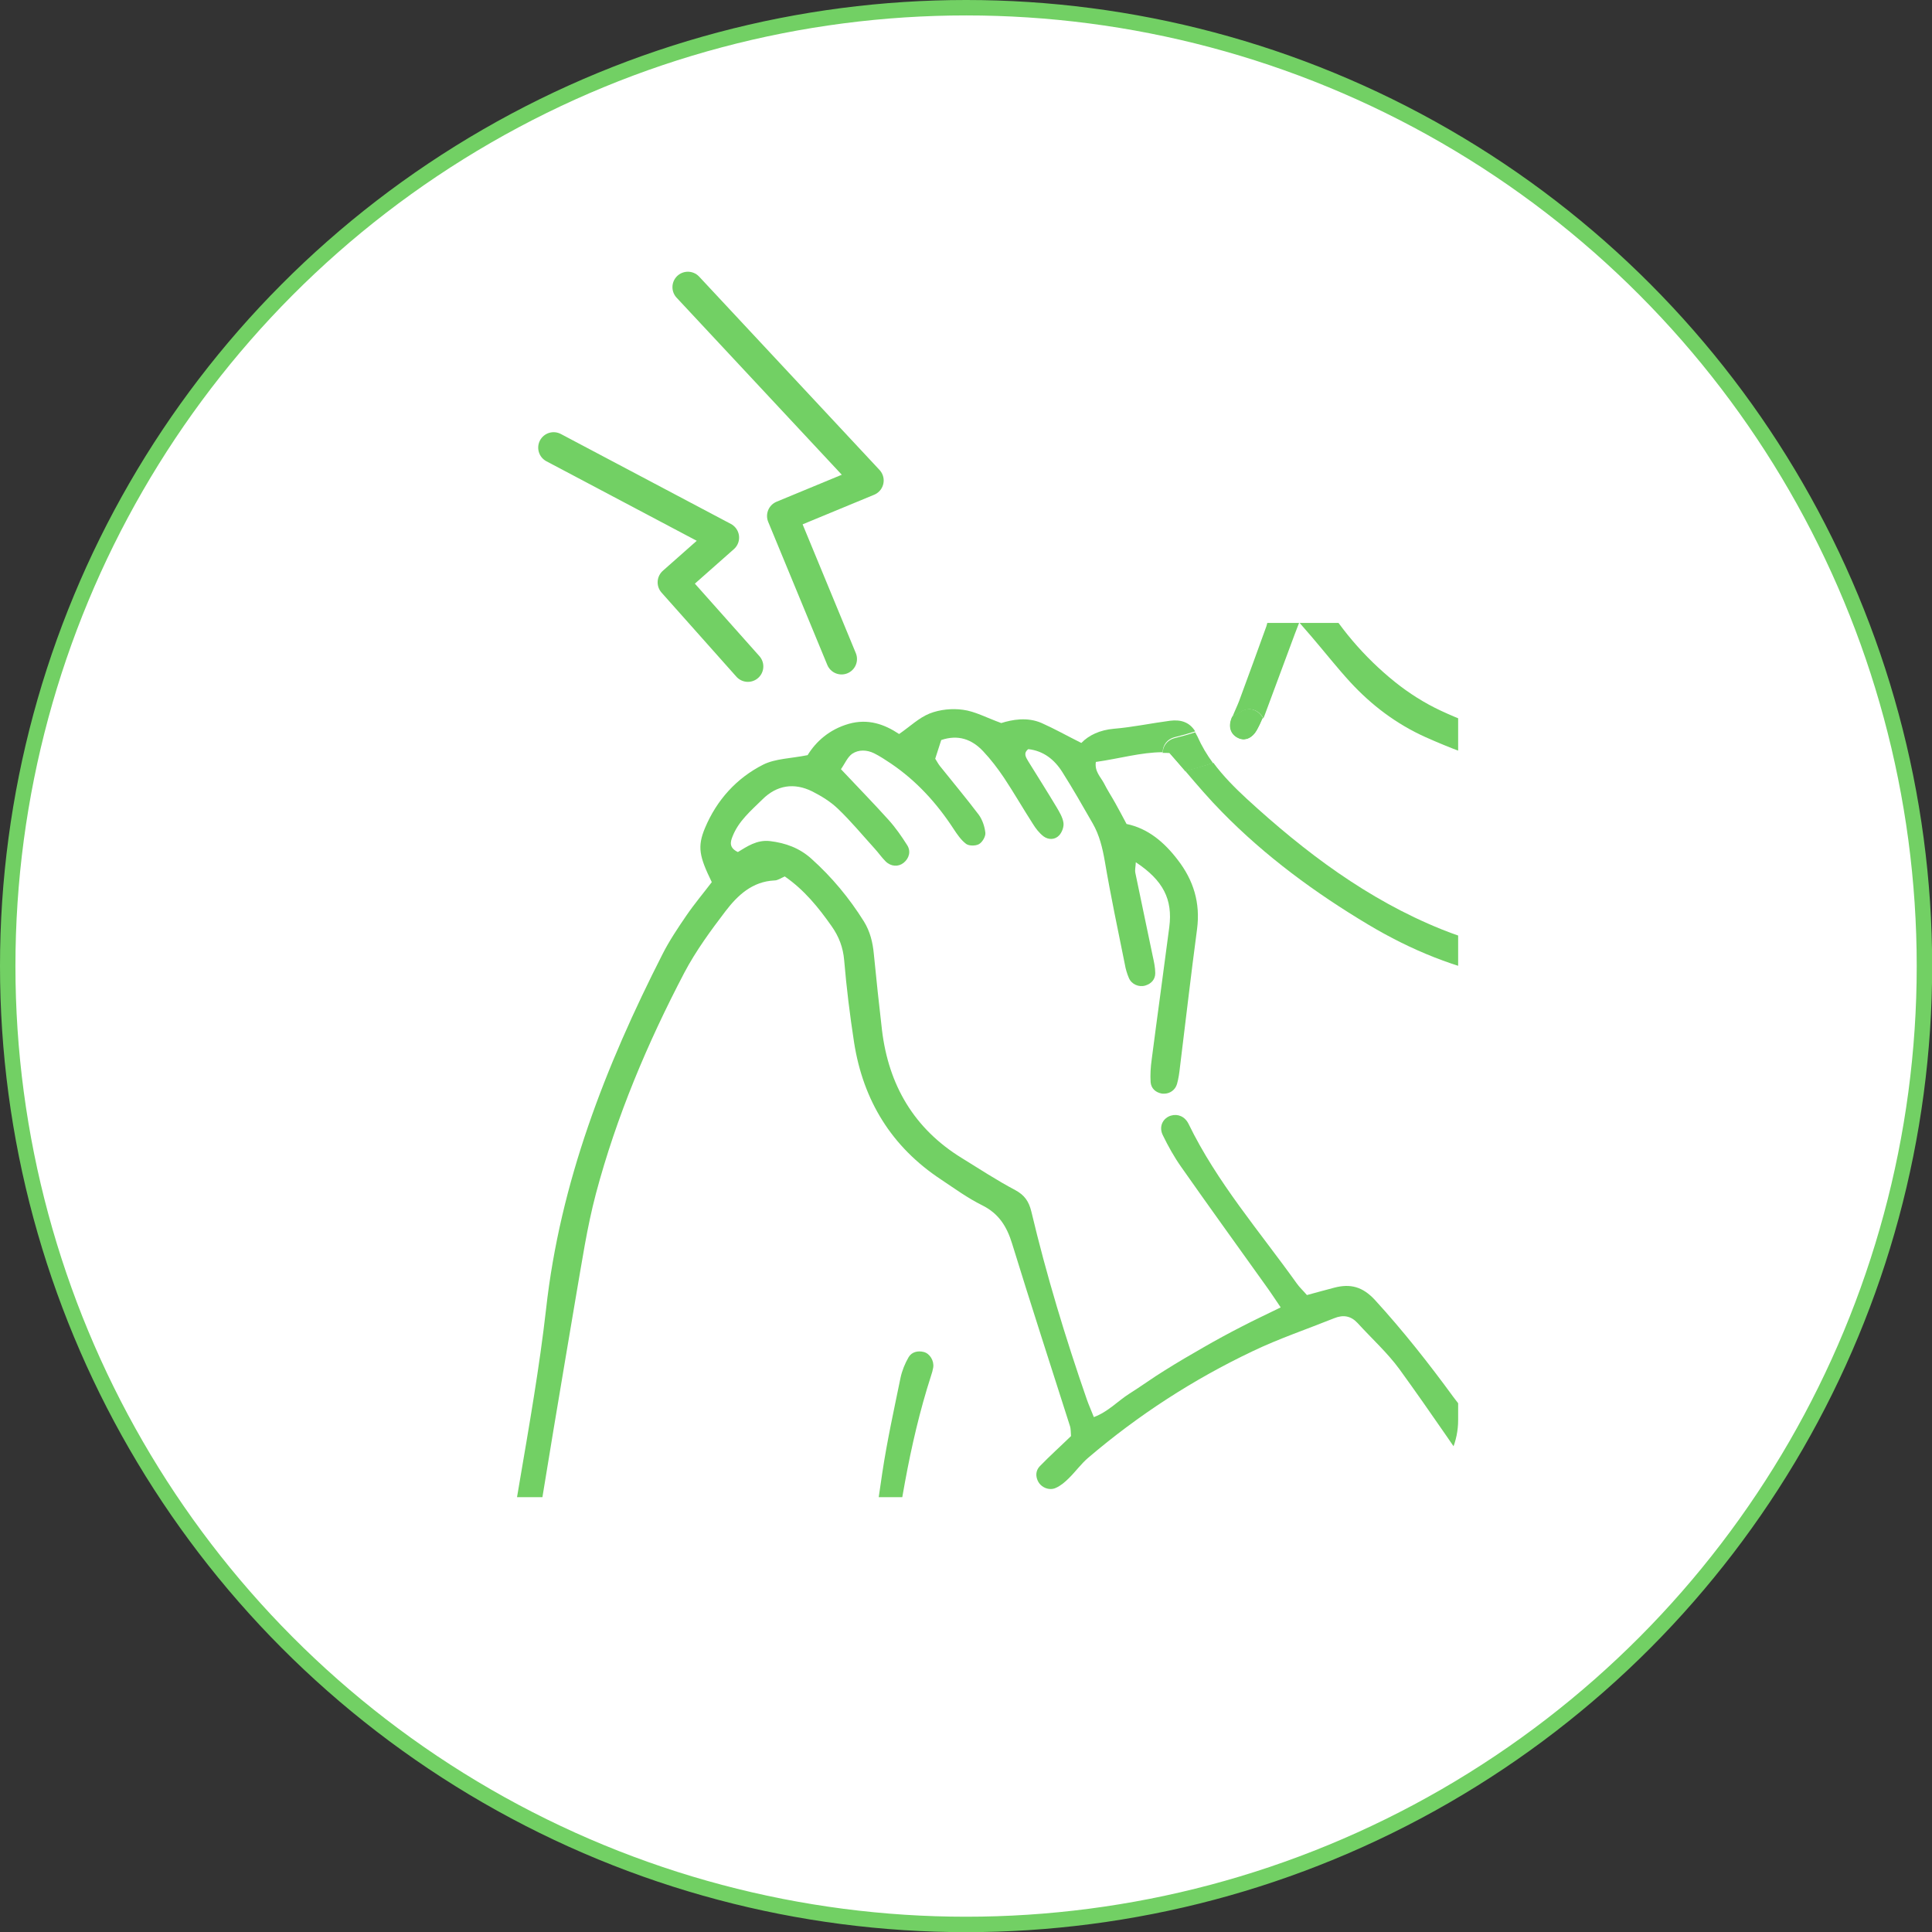 <?xml version="1.0" encoding="UTF-8"?>
<svg id="_レイヤー_2" data-name="レイヤー 2" xmlns="http://www.w3.org/2000/svg" xmlns:xlink="http://www.w3.org/1999/xlink" viewBox="0 0 125.21 125.21">
  <rect x="0" y="0" width="125.21" height="125.21" fill="#333333" stroke="none"/>
  <defs>
    <style>
      .cls-1, .cls-2, .cls-3 {
        fill: none;
      }

      .cls-4, .cls-5 {
        fill: #fff;
      }

      .cls-6 {
        fill: #72d064;
      }

      .cls-7 {
        fill: #79a6d8;
      }

      .cls-2 {
        stroke-linecap: round;
        stroke-linejoin: round;
        stroke-width: 2px;
      }

      .cls-2, .cls-5 {
        stroke: #72d064;
      }

      .cls-5 {
        stroke-miterlimit: 10;
      }

      .cls-3 {
        clip-path: url(#clippath);
      }
    </style>
    <clipPath id="clippath">
      <path class="cls-1" d="m25.03,40.37h64.47c2.76,0,5,2.24,5,5v46.66c0,2.76-2.24,5-5,5H25.03v-56.66h0Z"/>
    </clipPath>
  </defs>
  <g id="_レイヤー_5" data-name="レイヤー 5">
    <circle class="cls-5" cx="62.61" cy="62.61" r="62.11"/>
    <g>
      <g class="cls-3">
        <path class="cls-4" d="m106.46,42.66c-1.93-.27-3.8.24-5.71.12-.26-1.05.07-1.87.46-2.65,1.62-.29,2.93-.12,5.97.77-.08.79-.07.8-.72,1.77Z"/>
        <path class="cls-4" d="m97.68,21.5c-.4.14-.84.24-1.18.47-.21.14-.38.49-.39.76-.02.39.25.68.64.79.17.05.38.1.53.05,1.58-.47,3.16-.92,4.71-1.47.71-.25.9-1.17.32-1.65-1.17-.97-2.41-1.86-3.65-2.75-.37-.26-.89-.08-1.13.27-.24.34-.2.88.11,1.18.22.21.48.38.72.56.38.29.76.59,1.13.88-.12.16-.17.3-.26.34-.51.2-1.03.37-1.54.55Zm-.34-24.85c.78,1.32,1.64,2.6,2.34,3.96.21.4.54.57.88.57.91,1.85,2.11,3.54,3.59,5.08.17.18.34.35.54.5.14.12.3.22.46.3.13.06.27.09.4.09,1.21,1.2,2.61,2.01,4.51,2.08.79.03,1.2-.74,1.08-1.42-.28-1.7-.57-3.4-.58-5.11,1.65,2.77,4.09,4.69,6.92,6.21.22.12.45.2.69.27.31.09.61.04.84-.15.6.37,1.32.6,2.26.65.61.03,1.12-.53,1.12-1.12,0-1.47,0-2.94-.08-4.4.1.09.19.18.28.28,2.08,2.15,2.93,4.74,2.84,7.72-.18,6.43-1.34,12.7-2.99,18.89-.46,1.72-1,3.43-1.74,5.04-2.24,4.85-5.84,8.4-10.54,10.96-2.96,1.61-5.99,2.09-9.25,1.41-2.6-.54-5.13-1.28-7.53-2.39-1.04-.49-2.06-1.13-2.96-1.85-2.03-1.63-3.7-3.6-4.98-5.87-.95-1.67-1.78-3.4-2.48-5.19.37-.33.56-.89.28-1.42-.2-.38-.45-.74-.73-1.09-.23-.52-.38-1.08-.62-1.6-.24-.51-.91-.66-1.41-.46-.04-.02-.09-.04-.13-.05,0-.02,0-.05,0-.07.01-.51-.33-.9-1.1-1.01-1.3-.19-2.47-.71-3.65-1.24-1.53-.69-2.58-1.87-3.13-3.45-.94-2.71-.41-5.2,1.21-7.5.17-.25.4-.47.63-.67.87-.74,1.82-.95,2.9-.46.74.34,1.38.79,1.93,1.38.4.42.63.87.53,1.49-.07.41-.06.87.06,1.26.07.23.41.49.65.53.25.03.55-.17.78-.34.13-.09.21-.3.24-.48.31-1.87,1.32-3.42,2.32-4.97,1.35-2.07,2.98-3.9,4.83-5.54,3.54-3.12,6.26-6.89,8.75-10.85h0Zm24.74,19.45c.09-.43-.13-.82-.58-1.02-.17-.07-.35-.12-.52-.16-1-.25-1.74-.83-2.32-1.67-.14-.2-.27-.41-.43-.59-.32-.35-.81-.42-1.16-.18-.43.28-.56.8-.27,1.28.78,1.29,1.86,2.25,3.25,2.84.27.12.59.14.8.19.15,0,.21,0,.27,0,.48,0,.87-.29.95-.69Zm-4.79,6.14c.02-.45-.26-.81-.67-1.02-.41-.21-.92-.06-1.34.32-.39.36-.56.8-.52,1.26.03.72.35,1.2.87,1.31.54.12,1.1-.1,1.38-.66.18-.37.26-.81.28-1.22Zm-6.08,11.32c.43-.07.72-.54.66-.96-.05-.39-.26-.73-.67-.75-.6-.04-1.21-.04-1.81.05-.7.1-1.04.52-1.03,1.06,0,.54.42.8,1.21.78.54-.05,1.09-.08,1.63-.17Zm-1.73,7.53c.37-1,.04-1.67-1.05-1.91-2.15-.48-4.32-.86-5.84-1.15-1.98-.09-2.78.34-3.26,1.56-.29.74-.48,1.52-.61,2.3-.34,2.1.45,2.99,2.61,2.86,1.89-.1,3.78-.51,5.67-.01.12.03.27.04.36,0,.3-.18.72-.33.86-.61.48-.98.89-2,1.27-3.03Zm-7.58-30.74c.23-.33.22-.68-.04-1-.27-.33-.62-.43-.98-.26-.43.21-.83.51-1.25.76-1.07.65-2.21,1.04-3.47.91-.37,0-.74-.04-1.09.01-.39.05-.67.29-.71.71-.04.4.1.74.48.9.27.11.58.2.88.2,2.07,0,3.99-.51,5.69-1.72.19-.13.37-.32.51-.52Z"/>
        <path class="cls-4" d="m84.18,40.33c.33.38.56.65.79.91.83.98,1.63,2,2.51,2.95,1.39,1.51,3.01,2.73,4.88,3.57,3.16,1.42,6.45,2.38,9.87,2.87.35.05.69.14,1.09.22-.06.64-.11,1.18-.16,1.73-.12,1.29-.27,2.57-.36,3.85-.09,1.29,0,1.36,1.34,1.62.16.03.31.16.47.25-.58,1.02-1.17,2-2.3,2.51-1.31.6-2.66.93-4.12.73-1.65-.22-3.24-.7-4.78-1.32-4.8-1.94-8.86-5-12.64-8.47-.79-.72-1.54-1.48-2.16-2.33,1.01-.34,1.98-.77,2.89-1.36.6-.39.63-1.05.36-1.53.04-.08.06-.16.09-.23.58-1.55,1.15-3.11,1.73-4.66.14-.39.3-.78.5-1.32Z"/>
        <path class="cls-4" d="m65.06,50.48c.65.97,1.23,1.99,1.86,2.97.19.3.42.61.71.83.31.23.74.22,1.01-.08.18-.2.31-.55.27-.81-.05-.34-.25-.69-.44-1-.6-1-1.22-1.99-1.84-2.98-.16-.26-.35-.52,0-.79.99.12,1.71.69,2.21,1.49.69,1.09,1.33,2.21,1.97,3.33.43.75.62,1.58.78,2.44.39,2.24.86,4.46,1.3,6.69.06.3.14.6.26.88.17.41.65.62,1.07.49.39-.12.64-.4.64-.8,0-.36-.08-.73-.16-1.09-.37-1.8-.76-3.6-1.13-5.41-.04-.2.01-.42.03-.69,1.77,1.18,2.4,2.4,2.17,4.2-.37,2.86-.77,5.72-1.14,8.58-.07.48-.1.98-.07,1.47.03.39.3.66.71.74.05,0,.11.01.16.01l.46,1.43s-.06.02-.09.03c-.47.19-.7.71-.44,1.24.35.71.74,1.42,1.2,2.07,1.8,2.56,3.64,5.11,5.46,7.66.32.44.62.9.98,1.43-.91.44-1.73.83-2.54,1.25-.82.43-1.63.87-2.43,1.32-.86.49-1.7.99-2.54,1.51-.78.49-1.52,1.04-2.31,1.52-.75.47-1.37,1.17-2.29,1.51-.18-.45-.33-.78-.45-1.13-1.4-4.01-2.62-8.06-3.6-12.19-.16-.65-.42-1.07-1.04-1.39-1.19-.63-2.32-1.38-3.47-2.08-3.09-1.91-4.74-4.72-5.17-8.29-.2-1.65-.37-3.3-.53-4.95-.07-.74-.24-1.45-.64-2.09-.95-1.52-2.08-2.89-3.42-4.08-.76-.68-1.66-1.01-2.67-1.13-.86-.1-1.5.36-2.08.71-.58-.29-.49-.65-.35-1,.39-1.01,1.21-1.69,1.95-2.42.93-.92,2.05-1.09,3.22-.51.6.3,1.19.66,1.66,1.12.84.81,1.59,1.71,2.37,2.57.25.27.46.58.72.84.35.35.83.37,1.17.1.36-.28.49-.74.23-1.15-.36-.57-.75-1.13-1.2-1.63-.98-1.09-2.01-2.14-3.09-3.29.25-.35.42-.78.73-1,.41-.28.95-.26,1.42-.03.38.19.74.43,1.1.67,1.65,1.12,2.96,2.56,4.05,4.23.23.35.48.73.81.97.19.14.61.14.83.02.22-.12.44-.49.42-.73-.04-.41-.19-.86-.43-1.18-.81-1.08-1.68-2.11-2.52-3.16-.11-.14-.19-.3-.3-.47.13-.41.26-.81.39-1.21,1.09-.37,1.98-.04,2.71.72.5.53.96,1.13,1.36,1.73Z"/>
        <path class="cls-4" d="m31.5,139.83c.05-5.62.22-11.22.67-16.82.35-4.22.7-8.45,1.14-12.67.32-3.05.7-6.1,1.18-9.14.89-5.7,1.86-11.39,2.82-17.09.38-2.24.71-4.5,1.3-6.69,1.33-5.01,3.34-9.76,5.74-14.34.73-1.4,1.69-2.71,2.66-3.97.78-1.03,1.73-1.92,3.17-1.99.22,0,.43-.17.67-.26,1.28.88,2.19,2.03,3.04,3.23.47.66.74,1.37.81,2.21.15,1.77.37,3.55.64,5.31.59,3.77,2.43,6.79,5.65,8.9.87.57,1.72,1.2,2.65,1.66,1.09.54,1.6,1.39,1.95,2.51,1.21,3.93,2.49,7.84,3.73,11.76.07.22.05.47.08.69-.7.67-1.38,1.29-2.02,1.95-.28.28-.29.67-.09,1.03.16.27.47.45.79.45l-.04.62c-.38,0-.68.28-.74.64-.06.41-.01.85.07,1.26.58,2.77,1.44,5.47,2.49,8.09,2.54,6.34,5.52,12.47,9.14,18.28.91,1.46,1.87,2.89,2.94,4.24.87,1.1,1.84,2.16,2.9,3.07,2.33,2.01,4.95,2.54,7.89,1.37,2.02-.8,3.89-1.84,5.66-3.06,5.67-3.88,10.71-8.44,14.99-13.83,1.68-2.12,3.32-4.27,4.98-6.4.18-.23.32-.54.84-.38-.17,1.62-.25,3.28-.54,4.9-.94,5.33-1.79,10.66-3.04,15.93-.62,2.63-1.22,5.27-1.83,7.9-.01.07-.03.13-.05.2-.56-.27-1.37-.12-1.63.65-1.06,3.21-6.21,3.96-9.01,4.47-4.29.78-8.71.92-13.06.97-5.82.07-11.58,0-17.37-.72-6.84-.83-13.58-2.37-20.25-4.07,0,0,0,0,0-.01.11-.11.2-.25.24-.4.09-.35.13-.73.17-1.09.74-5.6,1.49-11.2,2.22-16.8.85-6.45,1.65-12.9,2.53-19.35.63-4.68,1.3-9.36,2.76-13.89.05-.18.11-.35.14-.53.07-.44-.22-.91-.61-1.01-.39-.1-.78,0-.98.33-.24.41-.43.88-.53,1.35-.42,2.04-.87,4.08-1.18,6.15-1,6.74-1.94,13.48-2.9,20.23-.83,5.89-1.66,11.79-2.5,17.68-.29,2.07-.6,4.13-.88,6.15,0,.09,0,.18,0,.26-.04.02-.08.04-.11.06-.19.11-.39.22-.58.32-.54-.1-.94.18-1.15.57-5.11,2.28-11.73,2.08-16.42-.89-.42-.27-.83-.21-1.14,0Z"/>
        <path class="cls-4" d="m68.07,96.56c.11,0,.22-.02.33-.07.32-.14.6-.39.85-.63.44-.43.8-.93,1.26-1.33,3.24-2.77,6.8-5.07,10.65-6.9,1.71-.82,3.52-1.43,5.29-2.14.58-.24,1.08-.14,1.51.31.91,1,1.93,1.91,2.72,3,2.05,2.84,4.01,5.74,6,8.62.59.86,1.14,1.75,1.74,2.6.21.29.48.59.79.73.24.11.65.07.86-.08.21-.15.32-.51.35-.79.02-.22-.11-.48-.24-.68-.26-.42-.57-.8-.86-1.2-.46-.65-.92-1.31-1.35-1.98-.46-.71-1.03-1.36-1.38-2.16.66-.82,1.26-1.6,1.89-2.35,3.93-4.64,7.71-9.42,11.35-14.29.25-.34.49-.7.66-1.09.17-.37-.08-.9-.43-1.11-.37-.22-.89-.14-1.16.22-.26.35-.46.73-.71,1.08-3.74,5.43-8.07,10.38-12.36,15.37-.11.13-.3.21-.53.37-.38-.49-.76-.96-1.12-1.45-1.6-2.18-3.26-4.31-5.1-6.31-.78-.85-1.58-1.07-2.62-.79-.58.16-1.16.31-1.78.48-.25-.28-.48-.49-.65-.74-2.42-3.39-5.18-6.56-7.02-10.35-.24-.48-.69-.67-1.14-.54l-.46-1.43c.38,0,.73-.24.84-.63.1-.35.15-.72.19-1.08.37-2.99.7-5.98,1.11-8.96.23-1.69-.23-3.16-1.25-4.48-.87-1.14-1.92-2.04-3.32-2.33-.27-.5-.51-.94-.74-1.37-.24-.43-.51-.84-.73-1.28-.21-.41-.61-.76-.52-1.37,1.51-.22,2.95-.63,4.33-.63-.01.68.54,1.39,1.39,1.18.02,0,.03,0,.05-.01.81.94,1.57,1.83,2.39,2.67,2.81,2.87,6.04,5.24,9.47,7.29,2.76,1.65,5.7,2.86,8.89,3.44,1.96.35,3.79.03,5.55-.81,1.58-.75,2.67-1.93,3.16-3.64.09-.33.26-.63.4-.99.41.14.7.22.98.34,3.16,1.35,6.36,2.62,9.46,4.11,1.87.89,3.59,2.11,5.37,3.2.24.14.54.33.35.74-.17.04-.34.1-.52.13-2.34.44-4.4,1.52-6.41,2.73-.45.27-.81.74-1.12,1.18-.21.31-.12.71.19,1,.3.29.65.31,1.01.11.1-.06.22-.12.3-.21,1.35-1.46,3.16-2.1,4.95-2.73,1.86-.66,3.63-.34,5.26.77,1.5,1.02,2.75,2.29,3.52,3.94.54,1.17,1.09,2.35,1.4,3.59.4,1.6.63,3.25.83,4.9.26,2.17-.02,4.31-.86,6.33-.53,1.3-1.13,2.6-1.87,3.79-1.94,3.06-3.87,6.14-6.01,9.06-3.54,4.87-7.23,9.63-10.86,14.44-1.86,2.46-3.94,4.71-6.17,6.84-3.66,3.5-7.61,6.61-12.04,9.07-1.13.62-2.32,1.11-3.58,1.43-1.14.29-2.18.13-3.22-.35-1.08-.5-1.98-1.23-2.8-2.07-1.43-1.45-2.68-3.05-3.74-4.78-1.32-2.15-2.66-4.29-3.84-6.51-3.42-6.48-6.49-13.1-8.02-20.33-.08-.36-.17-.74-.38-1.03-.15-.22-.48-.39-.75-.42-.02,0-.04,0-.05,0l.04-.62Z"/>
        <path class="cls-7" d="m121.9-.25c.08.54.15,1.08.21,1.62-.43-.42-.85-.84-1.28-1.26-.22-.21-.47-.39-.74-.54-.06-.03-.12-.05-.17-.07.5-.75,1.81-.86,1.98.24Z"/>
        <path d="m119.74.34c-.05-.33.03-.61.18-.83.05.02.11.04.17.07.26.15.52.33.74.54.43.42.85.83,1.28,1.26.1.93.17,1.86.21,2.79-.78-.79-1.59-1.54-2.38-2.32-.05-.5-.11-1-.19-1.5Z"/>
        <path d="m119.74.34c.08.5.14,1,.19,1.5-.04-.03-.07-.07-.11-.1-.3-.3-.63-.59-.87-.94-.23-.34-.15-.71.14-1.01.24-.24.52-.37.83-.29-.15.22-.23.51-.18.83Z"/>
        <path class="cls-7" d="m118.98,7.61c-.67-.43-1.37-.82-2.06-1.22-.11-.07-.22-.13-.33-.2-.4-1.11,1.33-2,2.06-.88.49.76.85,1.43,1.49,1.81,0-1.76-.04-3.52-.22-5.28.8.78,1.61,1.53,2.38,2.32.07,1.46.08,2.93.08,4.4,0,.59-.51,1.15-1.12,1.12-.94-.05-1.66-.27-2.26-.65.1-.08.18-.18.26-.3.22-.36.12-.86-.29-1.13Z"/>
        <path d="m119.01,9.04c-.92-.56-1.57-1.47-2.3-2.6-.05-.09-.09-.17-.12-.25.11.07.22.13.33.2.69.4,1.39.79,2.06,1.22.41.26.51.77.29,1.13-.07.12-.16.22-.26.3Z"/>
        <path d="m116.81,13.76c-.29-.48-.16-.99.27-1.28.35-.24.84-.17,1.16.18.16.18.29.39.43.59.57.83,1.32,1.42,2.32,1.67.18.04.36.09.52.16.45.2.67.59.58,1.02-.08.4-.47.69-.95.69-.06,0-.12,0-.27,0-.22-.05-.53-.08-.8-.19-1.39-.59-2.47-1.55-3.25-2.84Z"/>
        <path d="m117.3,22.24c-.02.41-.1.85-.28,1.22-.27.56-.84.78-1.38.66-.52-.12-.84-.59-.87-1.31-.04-.46.13-.9.52-1.26.41-.39.92-.53,1.34-.32.41.21.69.56.67,1.02Z"/>
        <path d="m111.21,33.55c-.54.09-1.09.12-1.63.17-.79.02-1.2-.24-1.21-.78,0-.55.33-.96,1.03-1.06.59-.09,1.21-.09,1.81-.05.4.03.61.36.67.75.06.42-.24.89-.66.96Z"/>
        <path d="m110.7.79c.16-1.08-1.07-1.69-1.75-1.27-.09-.19-.18-.39-.26-.59-.2-.48-.24-1.07-.22-1.6.02-.51.53-.86,1.2-.86.15.16.58.39.59.65.11,2.08,1.27,3.69,2.35,5.31,1.03,1.56,2.4,2.79,3.98,3.76.03.09.07.17.12.25.73,1.13,1.37,2.04,2.3,2.6-.23.18-.53.24-.84.15-.23-.07-.47-.15-.69-.27-2.82-1.51-5.27-3.44-6.92-6.21,0-.64.04-1.28.13-1.92Z"/>
        <path d="m108.95-.49c.68-.42,1.91.19,1.75,1.27-.09.64-.13,1.28-.13,1.92-.12-.21-.24-.42-.35-.63-.44-.84-.88-1.69-1.26-2.56Z"/>
        <path class="cls-7" d="m105.65,5.09c-.37-.33-.71-.68-1.03-1.04.48-.21,1.09-.16,1.49.36.74.98,1.55,1.84,2.61,2.28-.32-2.16-.5-4.28-.18-6.49.05-.34.21-.56.41-.68.38.87.82,1.72,1.26,2.56.11.22.23.43.35.63,0,1.71.3,3.41.58,5.11.12.68-.29,1.45-1.08,1.42-1.9-.08-3.3-.89-4.51-2.08.29,0,.57-.14.75-.38.26-.34.22-.7-.03-1.02-.18-.24-.41-.46-.63-.66Z"/>
        <path d="m105.56,7.15c-.48-.48-.94-1.03-1.39-1.61-.48-.62-.12-1.24.45-1.49.32.36.66.71,1.03,1.04.22.2.45.42.63.66.24.32.28.67.03,1.02-.18.23-.46.37-.75.38Z"/>
        <path d="m100.57,1.17c.74,0,1.51-.82,1.05-1.69l.13-.06c.75,1.68,1.65,3.26,2.87,4.63-.56.25-.93.87-.45,1.49.45.58.91,1.13,1.39,1.61-.13,0-.27-.03-.4-.09-.16-.08-.32-.18-.46-.3-.19-.15-.37-.32-.54-.5-1.48-1.54-2.68-3.23-3.59-5.08Z"/>
        <path d="m100.75,42.78c1.91.12,3.78-.39,5.71-.12.65-.97.64-.97.72-1.77-3.05-.88-4.36-1.06-5.97-.77-.39.78-.72,1.6-.46,2.65Zm-2.03-.91c.13-.78.32-1.57.61-2.3.48-1.21,1.28-1.65,3.26-1.56,1.52.3,3.7.67,5.84,1.15,1.09.24,1.42.91,1.05,1.91-.38,1.03-.79,2.05-1.27,3.03-.13.28-.55.43-.86.61-.09.05-.25.04-.36,0-1.89-.5-3.78-.09-5.67.01-2.16.12-2.95-.76-2.61-2.86Z"/>
        <path d="m98.99-3.35c-.09-.42-.11-.85-.17-1.41.03-.11.05-.24.09-.38.87,1.56,1.91,3.03,2.72,4.61.45.88-.31,1.69-1.05,1.69-.69-1.42-1.22-2.92-1.58-4.52Z"/>
        <path d="m97.64,19.16c-.31-.3-.35-.84-.11-1.18.24-.35.76-.53,1.13-.27,1.24.89,2.48,1.78,3.65,2.75.58.48.39,1.4-.32,1.65-1.55.54-3.13.99-4.71,1.47-.16.05-.36,0-.53-.05-.39-.11-.66-.41-.64-.79.02-.27.18-.62.39-.76.34-.23.78-.32,1.18-.47.52-.18,1.04-.35,1.54-.55.09-.04.15-.18.26-.34-.38-.3-.75-.59-1.13-.88-.24-.19-.5-.35-.72-.56Z"/>
        <path class="cls-7" d="m94.75-4.11c.52-.98,1.21-1.68,2.2-2.2.52-.27,1.25-.16,1.53.4.13.26.27.52.42.77-.03.13-.06.26-.09.38.07.56.08.99.17,1.41.35,1.6.88,3.11,1.58,4.52-.34,0-.67-.16-.88-.57-.7-1.37-1.56-2.64-2.34-3.96.03-.05.07-.11.1-.17.07-.1.13-.22.18-.33.2-.49.02-.99-.45-1.25-.37-.21-.83-.13-1.13.3-.42.61-.84,1.22-1.23,1.85-.22-.31-.29-.72-.06-1.15Z"/>
        <path d="m95.06,10.77c.36-.05.73-.01,1.09-.01,1.27.13,2.41-.26,3.47-.91.42-.25.82-.55,1.25-.76.36-.17.71-.07.98.26.26.32.28.67.04,1-.13.2-.31.38-.51.52-1.7,1.21-3.63,1.72-5.69,1.72-.3,0-.61-.09-.88-.2-.38-.16-.52-.49-.48-.9.05-.42.32-.66.71-.71Z"/>
        <path d="m80.61,31.87c-.05-.06-.1-.12-.15-.18-.02-.11-.03-.22-.04-.33-.04-.47.28-.86.69-.96.43-.1.85.11,1.04.56.13.28.21.58.3.86.16.45.32.9.5,1.34-.4.35-1.01.43-1.48-.06-.36-.38-.64-.78-.87-1.24Z"/>
        <path class="cls-6" d="m81.85,46.54c-.11.26-.23.52-.37.77-.31.54-.78.74-1.21.54-.48-.21-.68-.68-.49-1.23.02-.06.04-.12.07-.17.17-.1.35-.2.52-.31.61-.4,1.21-.1,1.49.4Z"/>
        <path class="cls-7" d="m78.98,29.29c.82.15,1.33-.2,1.38-.74.04.01.09.03.13.05.49-.2,1.17-.04,1.41.46.24.51.39,1.08.62,1.6.27.35.52.71.73,1.09.28.53.09,1.09-.28,1.42-.18-.44-.34-.89-.5-1.34-.1-.29-.18-.59-.3-.86-.2-.44-.62-.65-1.04-.56-.41.1-.73.49-.69.96,0,.11.02.22.04.33-.38-.44-.81-.86-1.22-1.27-.35-.35-.39-.78-.26-1.13Z"/>
        <path d="m80.36,28.55c-.05.54-.56.89-1.38.74.2-.53.8-.91,1.38-.74Z"/>
        <path class="cls-4" d="m81.49,48.08c-.9.59-1.88,1.01-2.89,1.36-.39-.53-.73-1.09-1-1.71-.04-.1-.09-.19-.15-.28.83-.26,1.62-.56,2.38-.99-.03.05-.05.11-.07.17-.19.55.02,1.02.49,1.23.43.19.91,0,1.21-.54.14-.25.26-.51.37-.77.27.48.24,1.15-.36,1.53Z"/>
        <path class="cls-6" d="m75.79,48.82c-.15,0-.3-.01-.44-.01.01-.43.26-.84.8-.98.45-.11.88-.23,1.31-.37.05.09.1.18.15.28.27.61.61,1.18,1,1.71-.6.21-1.2.38-1.82.53-.32-.38-.65-.76-1-1.15Z"/>
        <path class="cls-4" d="m76.79,49.97s-.03,0-.05.01c-.85.22-1.41-.5-1.39-1.18.15,0,.3,0,.44.01.34.39.68.78,1,1.15Z"/>
        <path d="m72.49,22.78c.55,1.58,1.6,2.75,3.13,3.45,1.17.53,2.35,1.05,3.65,1.24.77.11,1.12.5,1.1,1.01,0,.02,0,.05,0,.07-.57-.17-1.17.21-1.38.74-3.64-.69-6.9-2.01-8.25-5.88-1.21-3.46-.5-6.66,1.7-9.53.4-.52.97-.95,1.54-1.29,1.1-.66,2.31-.91,3.52-.32,1.09.52,2.13,1.15,3.29,1.79.14-.2.38-.48.56-.78,1.71-2.8,3.79-5.26,6.24-7.45,2.57-2.3,4.87-4.86,6.64-7.85.18-.31.38-.62.57-.93.43.61,1.43.82,1.88-.02.14-.27.3-.5.47-.69.06.1.12.21.18.31-2.5,3.95-5.22,7.73-8.75,10.85-1.86,1.64-3.48,3.47-4.83,5.54-1,1.55-2.01,3.09-2.32,4.97-.03.17-.11.39-.24.48-.23.17-.54.37-.78.34-.25-.04-.58-.3-.65-.53-.12-.39-.13-.85-.06-1.26.1-.62-.13-1.07-.53-1.49-.56-.59-1.19-1.05-1.93-1.38-1.09-.49-2.03-.27-2.9.46-.23.2-.46.42-.63.67-1.62,2.3-2.15,4.8-1.21,7.5Z"/>
        <path class="cls-6" d="m63.33,15.29c1.68-7.13,4.5-13.76,8.49-19.9,2.35-3.6,4.66-7.24,7.55-10.44,1.11-1.23,2.29-2.41,3.56-3.47,2.62-2.18,5.61-2.24,8.7-1.18.11.04.21.09.31.14-.13.09-.25.17-.37.26-.58.43-.59,1.13-.3,1.61-1.17-.81-2.56-.76-3.95-.71-1.08.04-2.04.47-2.88,1.11-.83.64-1.62,1.32-2.37,2.04-.7.69-1.36,1.42-1.99,2.18-4.5,5.49-8.37,11.39-11.34,17.84-1.91,4.15-3.24,8.51-4,13-.86,5.11.08,9.91,2.95,14.27,1.39,2.12,3.18,3.8,5.63,4.53,2.65.8,5.37,1.34,8.17,1.15.3-.02.6-.09,1.03-.16-.09-.38-.11-.73-.24-1.04-.52-1.31-1.08-2.61-1.59-3.93-.11-.29-.19-.61-.23-.92.05.06.1.12.15.18.23.45.51.86.87,1.24.47.49,1.08.41,1.48.06.69,1.79,1.53,3.52,2.48,5.19,1.28,2.27,2.95,4.24,4.98,5.87.9.72,1.91,1.36,2.96,1.85,2.4,1.12,4.94,1.85,7.53,2.39,3.26.68,6.28.2,9.25-1.41,4.7-2.56,8.3-6.11,10.54-10.96.74-1.6,1.29-3.32,1.74-5.04,1.64-6.19,2.8-12.46,2.99-18.89.09-2.98-.76-5.57-2.84-7.72-.09-.09-.18-.18-.28-.28-.04-.93-.1-1.86-.21-2.79.76.74,1.51,1.49,2.26,2.25,2.02,2.03,2.74,4.62,3.05,7.34.11.96-.15,1.95-.22,2.93-.4,5.53-1.33,10.98-2.64,16.36-.77,3.16-1.65,6.31-3.53,9.19.36.2.64.43.94.49.98.19,1.81-.26,2.57-.8,1.99-1.42,3.57-3.19,4.56-5.45.79-1.82,1.23-3.73,1.45-5.69.52-4.72.57-9.45.35-14.18-.11-2.4-.59-4.75-1.09-7.1-.83-3.9-1.71-7.79-3.25-11.51-1.34-3.21-3.07-6.17-5.41-8.73-1.61-1.77-3.32-3.46-5.1-5.07-1.93-1.74-4.18-3.01-6.68-3.81-3.84-1.22-7.47-.8-10.96.73-.23-.36-.65-.59-1.18-.44-1.1.29-2.15.71-3.14,1.23.03-.15.08-.3.18-.43.22-.29.49-.56.8-.74,5.49-3.17,11.16-4.01,17.08-1.27,1.91.88,3.68,1.99,5.24,3.4,1.45,1.32,2.86,2.7,4.23,4.11,4.27,4.39,6.89,9.7,8.46,15.54,1.07,3.97,1.98,7.99,2.47,12.08.13,1.04.21,2.08.25,3.12.15,4.37.07,8.73-.38,13.08-.19,1.84-.55,3.64-1.17,5.39-1.06,2.99-2.96,5.35-5.49,7.23-1.64,1.21-3.39,1.69-5.36.86-.11-.04-.24-.04-.36-.04-.06,0-.12.02-.28.04-.7.75-1.44,1.56-2.19,2.37-2.51,2.71-5.63,4.52-8.95,6.05-.39.18-.81.32-1.22.39-1.5.25-2.08,1.32-2.36,2.63-.13.65-.17,1.32-.27,2.07,1.7.77,3.3,1.53,4.93,2.23,2.71,1.17,5.47,2.21,8.14,3.45,3.65,1.69,6.98,3.87,9.67,6.93.2.23.41.46.66.64,2.29,1.65,3.69,3.94,4.58,6.54,1.21,3.52,1.78,7.14,1.21,10.88-.37,2.48-1.39,4.71-2.67,6.82-2.41,4.01-5.05,7.86-7.85,11.6-.4.54-.82,1.08-1.22,1.62-.3.39-.43.82-.56,1.31-.89,3.27-1.08,6.66-1.63,9.98-1.13,6.79-2.35,13.55-3.9,20.27-.16.71-.22,1.46-.39,2.17-.11.47-.3.93-.56,1.34-.21.34-.65.41-.99.21,0,0,0,0-.01,0,.04-.1.08-.21.11-.32.2-.6-.1-1.05-.53-1.25.01-.07.03-.13.05-.2.61-2.63,1.21-5.27,1.83-7.9,1.25-5.26,2.1-10.6,3.04-15.93.29-1.62.37-3.28.54-4.9-.52-.16-.66.15-.84.38-1.66,2.13-3.3,4.28-4.98,6.4-4.28,5.38-9.32,9.95-14.99,13.83-1.78,1.21-3.64,2.25-5.66,3.06-2.94,1.17-5.56.64-7.89-1.37-1.06-.91-2.03-1.97-2.9-3.07-1.06-1.35-2.03-2.78-2.94-4.24-3.61-5.8-6.59-11.94-9.14-18.28-1.05-2.62-1.91-5.32-2.49-8.09-.09-.41-.13-.85-.07-1.26.06-.36.36-.65.74-.64.02,0,.04,0,.05,0,.27.03.6.2.75.42.21.29.3.67.38,1.03,1.53,7.23,4.6,13.85,8.02,20.33,1.18,2.22,2.52,4.37,3.84,6.51,1.06,1.73,2.31,3.33,3.74,4.78.82.84,1.73,1.57,2.8,2.07,1.04.48,2.08.64,3.22.35,1.26-.33,2.45-.81,3.58-1.43,4.44-2.46,8.39-5.57,12.04-9.07,2.22-2.13,4.31-4.38,6.17-6.84,3.63-4.81,7.32-9.57,10.86-14.44,2.13-2.93,4.07-6,6.01-9.06.75-1.19,1.34-2.49,1.87-3.79.83-2.02,1.12-4.16.86-6.33-.2-1.65-.43-3.29-.83-4.9-.31-1.24-.86-2.42-1.4-3.59-.77-1.65-2.02-2.92-3.52-3.94-1.63-1.11-3.4-1.43-5.26-.77-1.79.64-3.6,1.28-4.95,2.73-.08.09-.19.15-.3.21-.36.21-.7.18-1.01-.11-.31-.29-.41-.69-.19-1,.31-.44.67-.91,1.12-1.18,2.01-1.2,4.07-2.29,6.41-2.73.18-.03.35-.09.52-.13.2-.41-.11-.6-.35-.74-1.78-1.09-3.5-2.31-5.37-3.2-3.1-1.48-6.3-2.75-9.46-4.11-.27-.12-.56-.2-.98-.34-.15.36-.31.67-.4.99-.48,1.71-1.58,2.89-3.16,3.64-1.77.84-3.59,1.17-5.55.81-3.19-.58-6.13-1.79-8.89-3.44-3.43-2.05-6.66-4.42-9.47-7.29-.83-.84-1.59-1.73-2.39-2.67.61-.16,1.22-.33,1.82-.53.63.85,1.38,1.61,2.16,2.33,3.78,3.47,7.83,6.53,12.64,8.47,1.55.62,3.13,1.09,4.78,1.32,1.45.2,2.81-.13,4.12-.73,1.12-.51,1.72-1.5,2.3-2.51,0,0,0,0,0,0,0,0,0,0,0-.01s0,0,0,0c-.03-.15-.06-.29-.09-.43-.02,0-.04,0-.05.02.05.14.09.28.14.42t0,0c-.16-.09-.31-.22-.47-.25-1.34-.26-1.44-.33-1.34-1.62.09-1.29.24-2.57.36-3.85.05-.55.1-1.09.16-1.73-.4-.09-.74-.17-1.09-.22-3.43-.49-6.72-1.45-9.87-2.87-1.87-.84-3.49-2.06-4.88-3.57-.87-.95-1.67-1.97-2.51-2.95-.23-.27-.46-.53-.79-.91-.2.53-.36.92-.5,1.32-.58,1.55-1.15,3.11-1.73,4.66-.03.08-.06.16-.09.23-.28-.5-.87-.8-1.49-.4-.17.11-.35.22-.52.31.13-.34.3-.68.43-1.02.6-1.61,1.18-3.23,1.77-4.85.08-.22.09-.47.17-.85-.53-.03-.99-.1-1.45-.08-2.74.11-5.38-.47-7.97-1.24-2.23-.66-4.07-2-5.54-3.81-2.62-3.24-4.16-6.94-4.56-11.09-.27-2.77,0-5.51.64-8.23Z"/>
        <path class="cls-6" d="m52.84,139.2c-.05.36-.08.73-.17,1.09-.04.16-.13.29-.24.4-.09-.68-.78-1.29-1.53-.92,0-.08,0-.16,0-.26.29-2.01.59-4.08.88-6.15.84-5.89,1.67-11.79,2.5-17.68.96-6.75,1.9-13.49,2.9-20.23.31-2.06.76-4.1,1.18-6.15.1-.47.29-.94.53-1.35.2-.33.59-.43.98-.33.39.1.68.57.61,1.01-.03.18-.08.35-.14.53-1.46,4.52-2.12,9.2-2.76,13.89-.87,6.45-1.68,12.9-2.53,19.35-.73,5.6-1.48,11.2-2.22,16.8Z"/>
        <path class="cls-7" d="m34.62-3.21c-.48.08-.81-.21-1.06-.59-.21-.32-.34-.65-.13-1.04.18-.35.47-.57.87-.56.37,0,.74.04,1.09.12,2.4.53,4.79,1.08,7.18,1.64.3.07.61.11.89.22.55.22.78.83.55,1.37-.12.28-.29.54-.43.82-1.6,3.18-3.19,6.37-4.78,9.55-.19.38-.35.78-.57,1.27.36.17.66.38.99.45,3.66.78,7.32,1.54,10.99,2.32.53.12,1.08.26,1.58.47.47.19.67.83.4,1.25-.29.47-.64.9-.99,1.32-1.97,2.35-3.96,4.7-5.93,7.05-.26.31-.48.67-.67.94.17.43.45.36.67.38,2.02.13,4.04.28,6.07.35,2.08.06,2.45.83,1.92,2.69-.52,1.77-.85,3.58-1.27,5.37-.11.48-.22.95-.39,1.42-.2.57-.65.86-1.1.77-.53-.1-.81-.58-.71-1.3.04-.3.13-.6.2-.9.36-1.68.74-3.36,1.09-5.04.06-.28.04-.58.06-.84-.65-.38-1.27-.27-1.87-.31-1.6-.1-3.19-.16-4.79-.26-.91-.06-1.96.01-2.36-1.05-.37-.99.29-1.76.87-2.47,1.09-1.34,2.19-2.66,3.28-3.98,1.01-1.23,2.02-2.46,2.99-3.63-.09-.54-.48-.44-.73-.55-.22-.1-.47-.14-.71-.19-3.07-.63-6.13-1.26-9.2-1.88-.72-.15-1.45-.26-2.16-.46-.66-.18-.95-.78-.73-1.46.15-.46.38-.9.6-1.34,1.48-2.96,2.98-5.93,4.46-8.89.24-.48.42-.99.65-1.52-.94-.59-1.93-.68-2.86-.91-1.3-.33-2.59-.79-3.98-.56Z"/>
        <path class="cls-6" d="m29.61,140.9c.19-6.02.33-12.04.9-18.05.43-4.59.82-9.18,1.25-13.77.42-4.35,1.17-8.64,1.9-12.95.64-3.76,1.3-7.51,1.73-11.29.91-8.2,3.84-15.72,7.54-22.99.44-.87.99-1.69,1.55-2.51.52-.76,1.11-1.46,1.65-2.17-.81-1.66-.95-2.29-.44-3.51.76-1.81,2.04-3.23,3.78-4.11.79-.39,1.77-.39,2.87-.61.54-.88,1.41-1.67,2.67-2.03,1.24-.35,2.3.02,3.26.66.7-.48,1.28-1.05,1.98-1.33.66-.26,1.46-.34,2.16-.24.77.1,1.49.5,2.48.86.7-.22,1.68-.41,2.62,0,.83.37,1.63.82,2.57,1.29.48-.5,1.2-.84,2.1-.92,1.22-.1,2.43-.36,3.65-.52.71-.09,1.27.1,1.63.69-.43.14-.86.26-1.31.37-.55.14-.79.55-.8.98-1.39,0-2.82.42-4.33.63-.09.61.3.96.52,1.37.22.44.49.85.73,1.28.24.43.47.86.74,1.37,1.4.29,2.45,1.19,3.32,2.33,1.02,1.32,1.47,2.78,1.25,4.48-.4,2.99-.74,5.98-1.11,8.96-.04.36-.09.73-.19,1.08-.11.39-.46.63-.84.63-.05,0-.11,0-.16-.01-.41-.08-.68-.35-.71-.74-.03-.48,0-.98.07-1.47.37-2.86.77-5.72,1.14-8.58.23-1.79-.39-3.02-2.17-4.2-.01.28-.07.5-.03.69.37,1.81.76,3.61,1.13,5.41.08.36.16.73.16,1.09,0,.4-.25.68-.64.8-.42.13-.9-.08-1.07-.49-.12-.28-.21-.58-.26-.88-.45-2.23-.92-4.45-1.3-6.69-.15-.86-.35-1.69-.78-2.44-.64-1.12-1.28-2.24-1.97-3.33-.51-.81-1.22-1.38-2.21-1.49-.34.27-.15.53,0,.79.62,1,1.24,1.98,1.84,2.98.18.31.39.65.44,1,.04.26-.09.61-.27.81-.27.3-.69.31-1.01.08-.29-.22-.52-.52-.71-.83-.63-.98-1.21-1.99-1.86-2.97-.41-.61-.86-1.2-1.36-1.73-.73-.77-1.61-1.09-2.71-.72-.13.4-.26.81-.39,1.21.11.17.19.33.3.47.84,1.05,1.71,2.09,2.52,3.16.24.33.39.78.43,1.18.02.24-.2.61-.42.73-.22.12-.64.12-.83-.02-.33-.25-.58-.62-.81-.97-1.09-1.67-2.4-3.11-4.05-4.23-.36-.24-.72-.48-1.1-.67-.47-.23-1-.25-1.42.03-.31.22-.48.65-.73,1,1.08,1.15,2.11,2.2,3.09,3.29.45.5.84,1.06,1.2,1.63.26.4.13.86-.23,1.15-.34.27-.82.25-1.17-.1-.26-.26-.47-.57-.72-.84-.78-.86-1.53-1.77-2.37-2.57-.48-.46-1.07-.82-1.66-1.12-1.17-.58-2.29-.41-3.22.51-.74.73-1.56,1.41-1.95,2.42-.14.35-.23.72.35,1,.58-.35,1.23-.81,2.08-.71,1.01.12,1.91.45,2.67,1.13,1.34,1.2,2.47,2.56,3.42,4.08.4.65.57,1.35.64,2.09.16,1.65.34,3.3.53,4.95.43,3.57,2.08,6.39,5.17,8.29,1.15.71,2.28,1.45,3.47,2.08.61.33.88.74,1.04,1.39.98,4.13,2.21,8.18,3.6,12.19.12.34.27.67.45,1.13.92-.34,1.55-1.04,2.29-1.51.78-.49,1.53-1.04,2.31-1.52.83-.52,1.68-1.02,2.54-1.51.8-.46,1.61-.9,2.43-1.32.81-.42,1.64-.81,2.54-1.25-.36-.53-.66-.99-.98-1.43-1.82-2.55-3.66-5.09-5.46-7.66-.46-.65-.85-1.35-1.2-2.07-.26-.53-.03-1.04.44-1.24.03-.01.06-.02.09-.03.44-.13.9.05,1.14.54,1.84,3.79,4.6,6.96,7.02,10.35.17.24.4.45.65.74.61-.17,1.19-.32,1.78-.48,1.04-.27,1.83-.06,2.62.79,1.83,2,3.5,4.12,5.1,6.31.36.48.74.95,1.12,1.45.23-.16.42-.24.53-.37,4.28-4.99,8.62-9.94,12.36-15.37.25-.35.45-.73.71-1.08.27-.36.79-.43,1.16-.22.35.21.6.74.43,1.11-.17.39-.4.76-.66,1.09-3.64,4.87-7.42,9.65-11.35,14.29-.63.75-1.23,1.53-1.89,2.35.35.81.91,1.46,1.38,2.16.44.67.9,1.32,1.35,1.98.28.4.59.78.86,1.2.13.2.26.46.24.68-.03.28-.14.64-.35.79-.21.15-.62.18-.86.08-.31-.14-.59-.44-.79-.73-.6-.85-1.15-1.74-1.74-2.6-1.99-2.88-3.95-5.79-6-8.62-.79-1.08-1.81-2-2.72-3-.43-.46-.92-.55-1.51-.31-1.77.71-3.58,1.32-5.29,2.14-3.85,1.83-7.4,4.13-10.65,6.9-.46.39-.82.9-1.26,1.33-.25.25-.53.49-.85.63-.11.05-.22.07-.33.07-.32,0-.63-.18-.79-.45-.2-.35-.19-.74.09-1.03.64-.66,1.32-1.27,2.02-1.95-.02-.22,0-.47-.08-.69-1.25-3.92-2.52-7.83-3.73-11.76-.34-1.12-.86-1.97-1.95-2.51-.93-.46-1.78-1.08-2.65-1.66-3.22-2.12-5.06-5.13-5.65-8.9-.27-1.76-.49-3.53-.64-5.31-.07-.84-.34-1.54-.81-2.21-.85-1.21-1.77-2.35-3.04-3.23-.24.1-.45.26-.67.26-1.44.07-2.38.96-3.17,1.99-.96,1.26-1.92,2.57-2.66,3.97-2.4,4.58-4.41,9.34-5.74,14.34-.58,2.19-.91,4.45-1.3,6.69-.96,5.69-1.93,11.38-2.82,17.09-.48,3.03-.86,6.09-1.18,9.14-.44,4.22-.8,8.45-1.14,12.67-.45,5.6-.61,11.2-.67,16.82-.56.4-.77,1.36-.06,1.88,0,.09-.01.18-.02.28-.05.48-.45.82-.85.81-.38,0-.83-.37-.9-.79-.06-.36-.06-.74-.05-1.1Z"/>
      </g>
      <polyline id="_49" data-name="49" class="cls-2" points="44.58 18.61 56.27 31.14 50.71 33.44 54.54 42.71"/>
      <polyline id="_49-2" data-name="49" class="cls-2" points="35.88 29.01 46.9 34.84 43.62 37.74 48.47 43.19"/>
    </g>
  </g>
</svg>